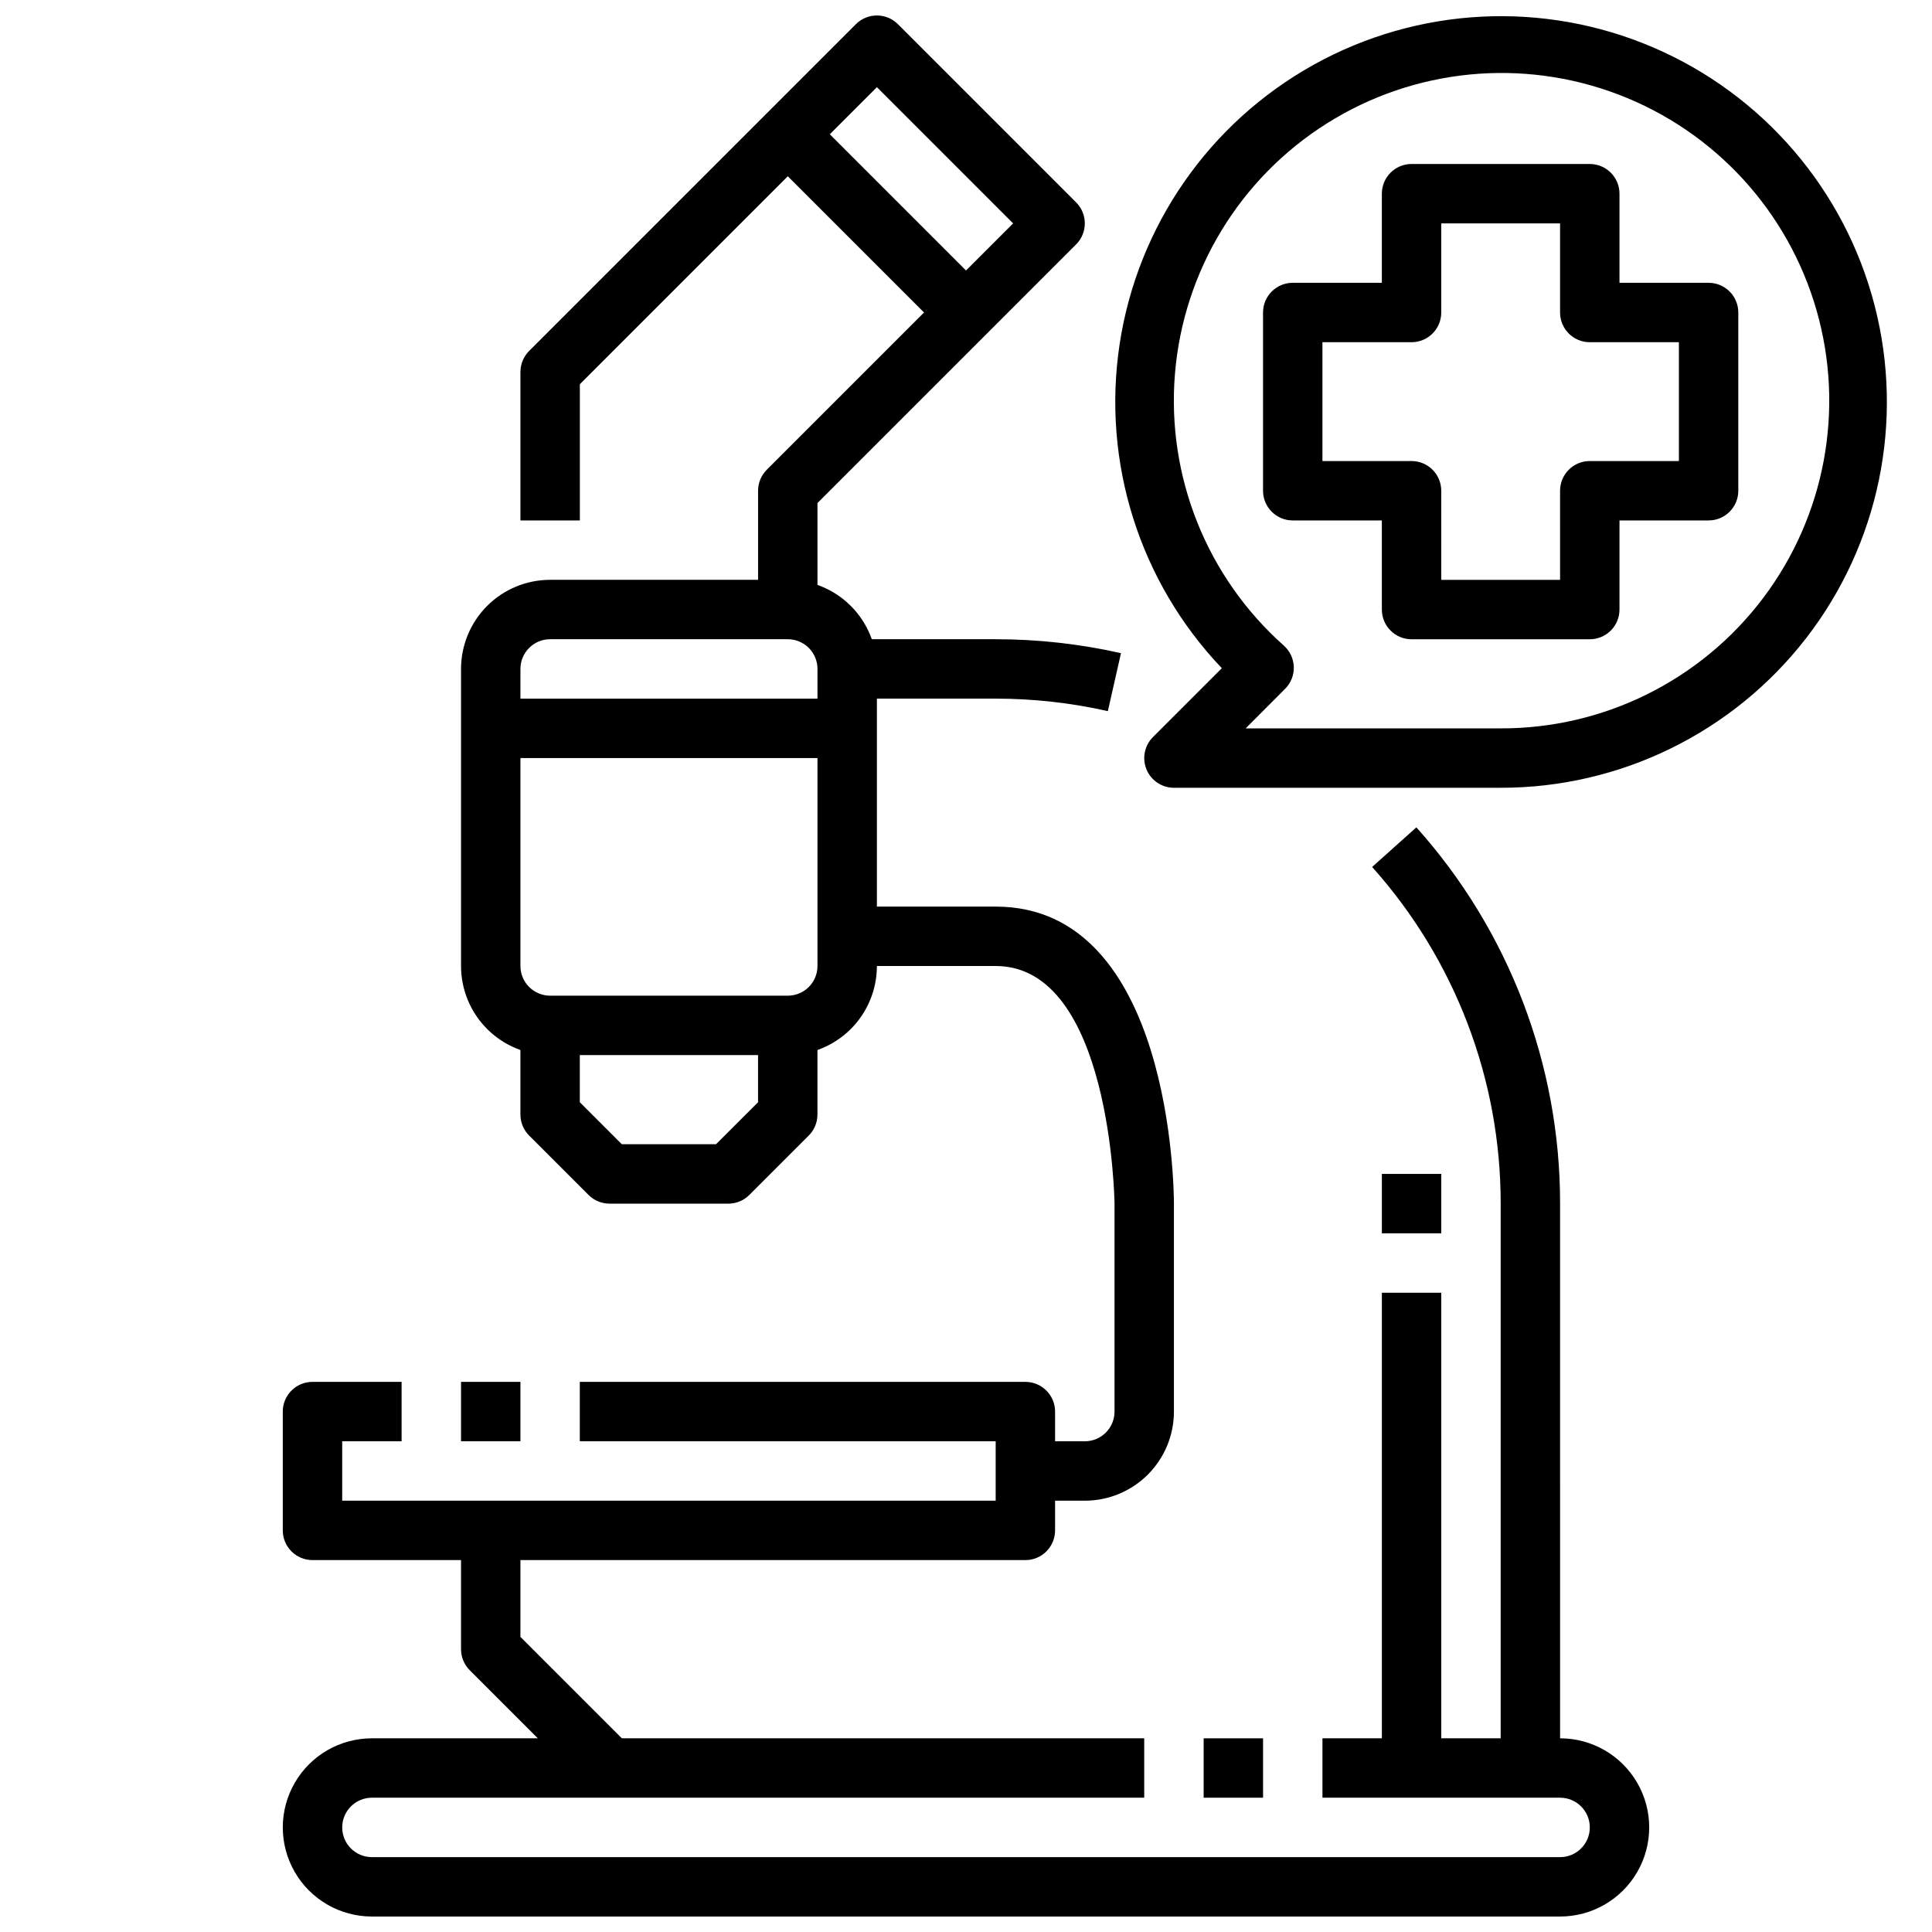 <?xml version="1.0" encoding="UTF-8"?>
<!-- Uploaded to: ICON Repo, www.svgrepo.com, Generator: ICON Repo Mixer Tools -->
<svg width="800px" height="800px" version="1.1" viewBox="144 144 512 512" xmlns="http://www.w3.org/2000/svg">
 <defs>
  <clipPath id="c">
   <path d="m218 604h364v47.902h-364z"/>
  </clipPath>
  <clipPath id="b">
   <path d="m281 148.09h151v157.91h-151z"/>
  </clipPath>
  <clipPath id="a">
   <path d="m439 148.09h206v204.91h-206z"/>
  </clipPath>
 </defs>
 <g clip-path="url(#c)">
  <path d="m557.44 651.9h-314.88c-8.438 0-16.234-4.5-20.453-11.809-4.219-7.305-4.219-16.309 0-23.613 4.219-7.309 12.016-11.809 20.453-11.809h204.67v15.742h-204.67c-4.348 0-7.871 3.527-7.871 7.875 0 4.348 3.523 7.871 7.871 7.871h314.88c4.348 0 7.875-3.523 7.875-7.871 0-4.348-3.527-7.875-7.875-7.875h-62.977v-15.742h62.977c8.438 0 16.234 4.5 20.453 11.809 4.219 7.305 4.219 16.309 0 23.613-4.219 7.309-12.016 11.809-20.453 11.809z"/>
 </g>
 <path d="m462.98 604.67h15.742v15.742h-15.742z"/>
 <path d="m266.18 510.21h15.742v15.742h-15.742z"/>
 <path d="m415.74 557.44h-188.93c-4.348 0-7.871-3.523-7.871-7.871v-31.488c0-4.348 3.523-7.871 7.871-7.871h23.617v15.742h-15.742v15.742l173.18 0.004v-15.746h-110.21v-15.742h118.08c2.09 0 4.09 0.828 5.566 2.305 1.477 1.477 2.305 3.481 2.305 5.566v31.488c0 2.09-0.828 4.09-2.305 5.566-1.477 1.477-3.477 2.305-5.566 2.305z"/>
 <path d="m437.59 332.46c-9.754-2.203-19.723-3.316-29.723-3.316h-39.359v-15.742h39.359c11.172-0.004 22.309 1.238 33.203 3.699z"/>
 <path d="m557.44 612.54h-15.742v-149.57c0.023-32.922-12.109-64.691-34.07-89.215l11.73-10.5c24.547 27.41 38.109 62.918 38.082 99.715z"/>
 <path d="m299.97 618.11-31.488-31.488c-1.477-1.477-2.305-3.477-2.305-5.566v-31.488h15.742v28.23l29.18 29.18z"/>
 <path d="m431.49 541.7h-15.746v-15.746h15.746c2.086 0 4.09-0.828 5.566-2.305 1.473-1.477 2.305-3.477 2.305-5.566v-55.102c0-0.621-0.945-62.977-31.488-62.977h-39.359v-15.746h39.359c46.695 0 47.23 75.508 47.23 78.719v55.105c0 6.266-2.488 12.27-6.914 16.699-4.43 4.43-10.438 6.918-16.699 6.918z"/>
 <path d="m352.77 423.61h-62.977c-6.262 0-12.27-2.488-16.699-6.914-4.426-4.43-6.914-10.438-6.914-16.699v-78.723c0-6.262 2.488-12.27 6.914-16.699 4.43-4.43 10.438-6.914 16.699-6.914h62.977c6.266 0 12.27 2.484 16.699 6.914 4.43 4.43 6.918 10.438 6.918 16.699v78.723c0 6.262-2.488 12.27-6.918 16.699-4.43 4.426-10.434 6.914-16.699 6.914zm-62.977-110.21c-4.348 0-7.871 3.523-7.871 7.871v78.723c0 2.086 0.828 4.09 2.305 5.566 1.477 1.477 3.481 2.305 5.566 2.305h62.977c2.09 0 4.09-0.828 5.566-2.305 1.477-1.477 2.305-3.481 2.305-5.566v-78.723c0-2.086-0.828-4.09-2.305-5.566-1.477-1.477-3.477-2.305-5.566-2.305z"/>
 <path d="m337.02 462.98h-31.488c-2.09-0.004-4.09-0.832-5.566-2.309l-15.742-15.742c-1.477-1.477-2.309-3.481-2.309-5.566v-23.617h15.742v20.355l11.133 11.133h24.969l11.133-11.129v-20.359h15.742v23.617c0 2.086-0.828 4.09-2.305 5.566l-15.742 15.742h-0.004c-1.473 1.477-3.477 2.305-5.562 2.309z"/>
 <g clip-path="url(#b)">
  <path d="m360.64 305.54h-15.742v-31.488c0-2.09 0.828-4.09 2.305-5.566l65.285-65.281-36.102-36.102-78.719 78.719v36.102h-15.746v-39.359c0-2.09 0.832-4.09 2.309-5.566l86.594-86.594h-0.004c3.074-3.07 8.059-3.07 11.133 0l47.23 47.23v0.004c3.074 3.074 3.074 8.055 0 11.129l-68.543 68.543z"/>
 </g>
 <path d="m347.2 185.14 11.133-11.133 47.23 47.23-11.133 11.133z"/>
 <path d="m274.05 329.15h94.465v15.742h-94.465z"/>
 <path d="m510.21 486.59h15.742v125.95h-15.742z"/>
 <path d="m510.21 455.1h15.742v15.742h-15.742z"/>
 <path d="m565.31 313.41h-47.234c-4.348 0-7.871-3.523-7.871-7.871v-23.617h-23.617c-4.348 0-7.871-3.523-7.871-7.871v-47.234c0-4.348 3.523-7.871 7.871-7.871h23.617v-23.617c0-4.348 3.523-7.871 7.871-7.871h47.234c2.086 0 4.09 0.832 5.566 2.305 1.477 1.477 2.305 3.481 2.305 5.566v23.617h23.617c2.086 0 4.09 0.828 5.566 2.305 1.473 1.477 2.305 3.481 2.305 5.566v47.234c0 2.086-0.832 4.09-2.305 5.566-1.477 1.477-3.481 2.305-5.566 2.305h-23.617v23.617c0 2.086-0.828 4.09-2.305 5.566-1.477 1.477-3.481 2.305-5.566 2.305zm-39.359-15.742h31.488l-0.004-23.617c0-4.348 3.527-7.871 7.875-7.871h23.617l-0.004-31.488h-23.613c-4.348 0-7.875-3.527-7.875-7.875v-23.613h-31.488v23.617-0.004c0 2.09-0.828 4.09-2.305 5.566-1.477 1.477-3.477 2.309-5.566 2.309h-23.617v31.488h23.617c2.09 0 4.09 0.828 5.566 2.305 1.477 1.477 2.305 3.477 2.305 5.566z"/>
 <g clip-path="url(#a)">
  <path d="m541.7 352.77h-86.594c-3.184 0-6.051-1.918-7.269-4.859s-0.547-6.324 1.707-8.578l18.254-18.254c-21.84-22.906-31.836-54.637-27.078-85.926 4.758-31.289 23.742-58.609 51.402-73.988 27.664-15.375 60.887-17.074 89.973-4.602 29.086 12.473 50.758 37.715 58.688 68.355 7.926 30.641 1.219 63.223-18.168 88.238s-49.266 39.645-80.914 39.613zm-67.59-15.742h67.59c27.312 0.07 53.066-12.711 69.523-34.504 16.461-21.797 21.711-50.062 14.172-76.312-7.539-26.254-26.988-47.426-52.504-57.164-25.52-9.738-54.129-6.906-77.242 7.648-23.109 14.551-38.027 39.129-40.273 66.348s8.445 53.91 28.859 72.051c1.617 1.441 2.57 3.484 2.637 5.652 0.062 2.164-0.77 4.262-2.301 5.793z"/>
 </g>
</svg>
